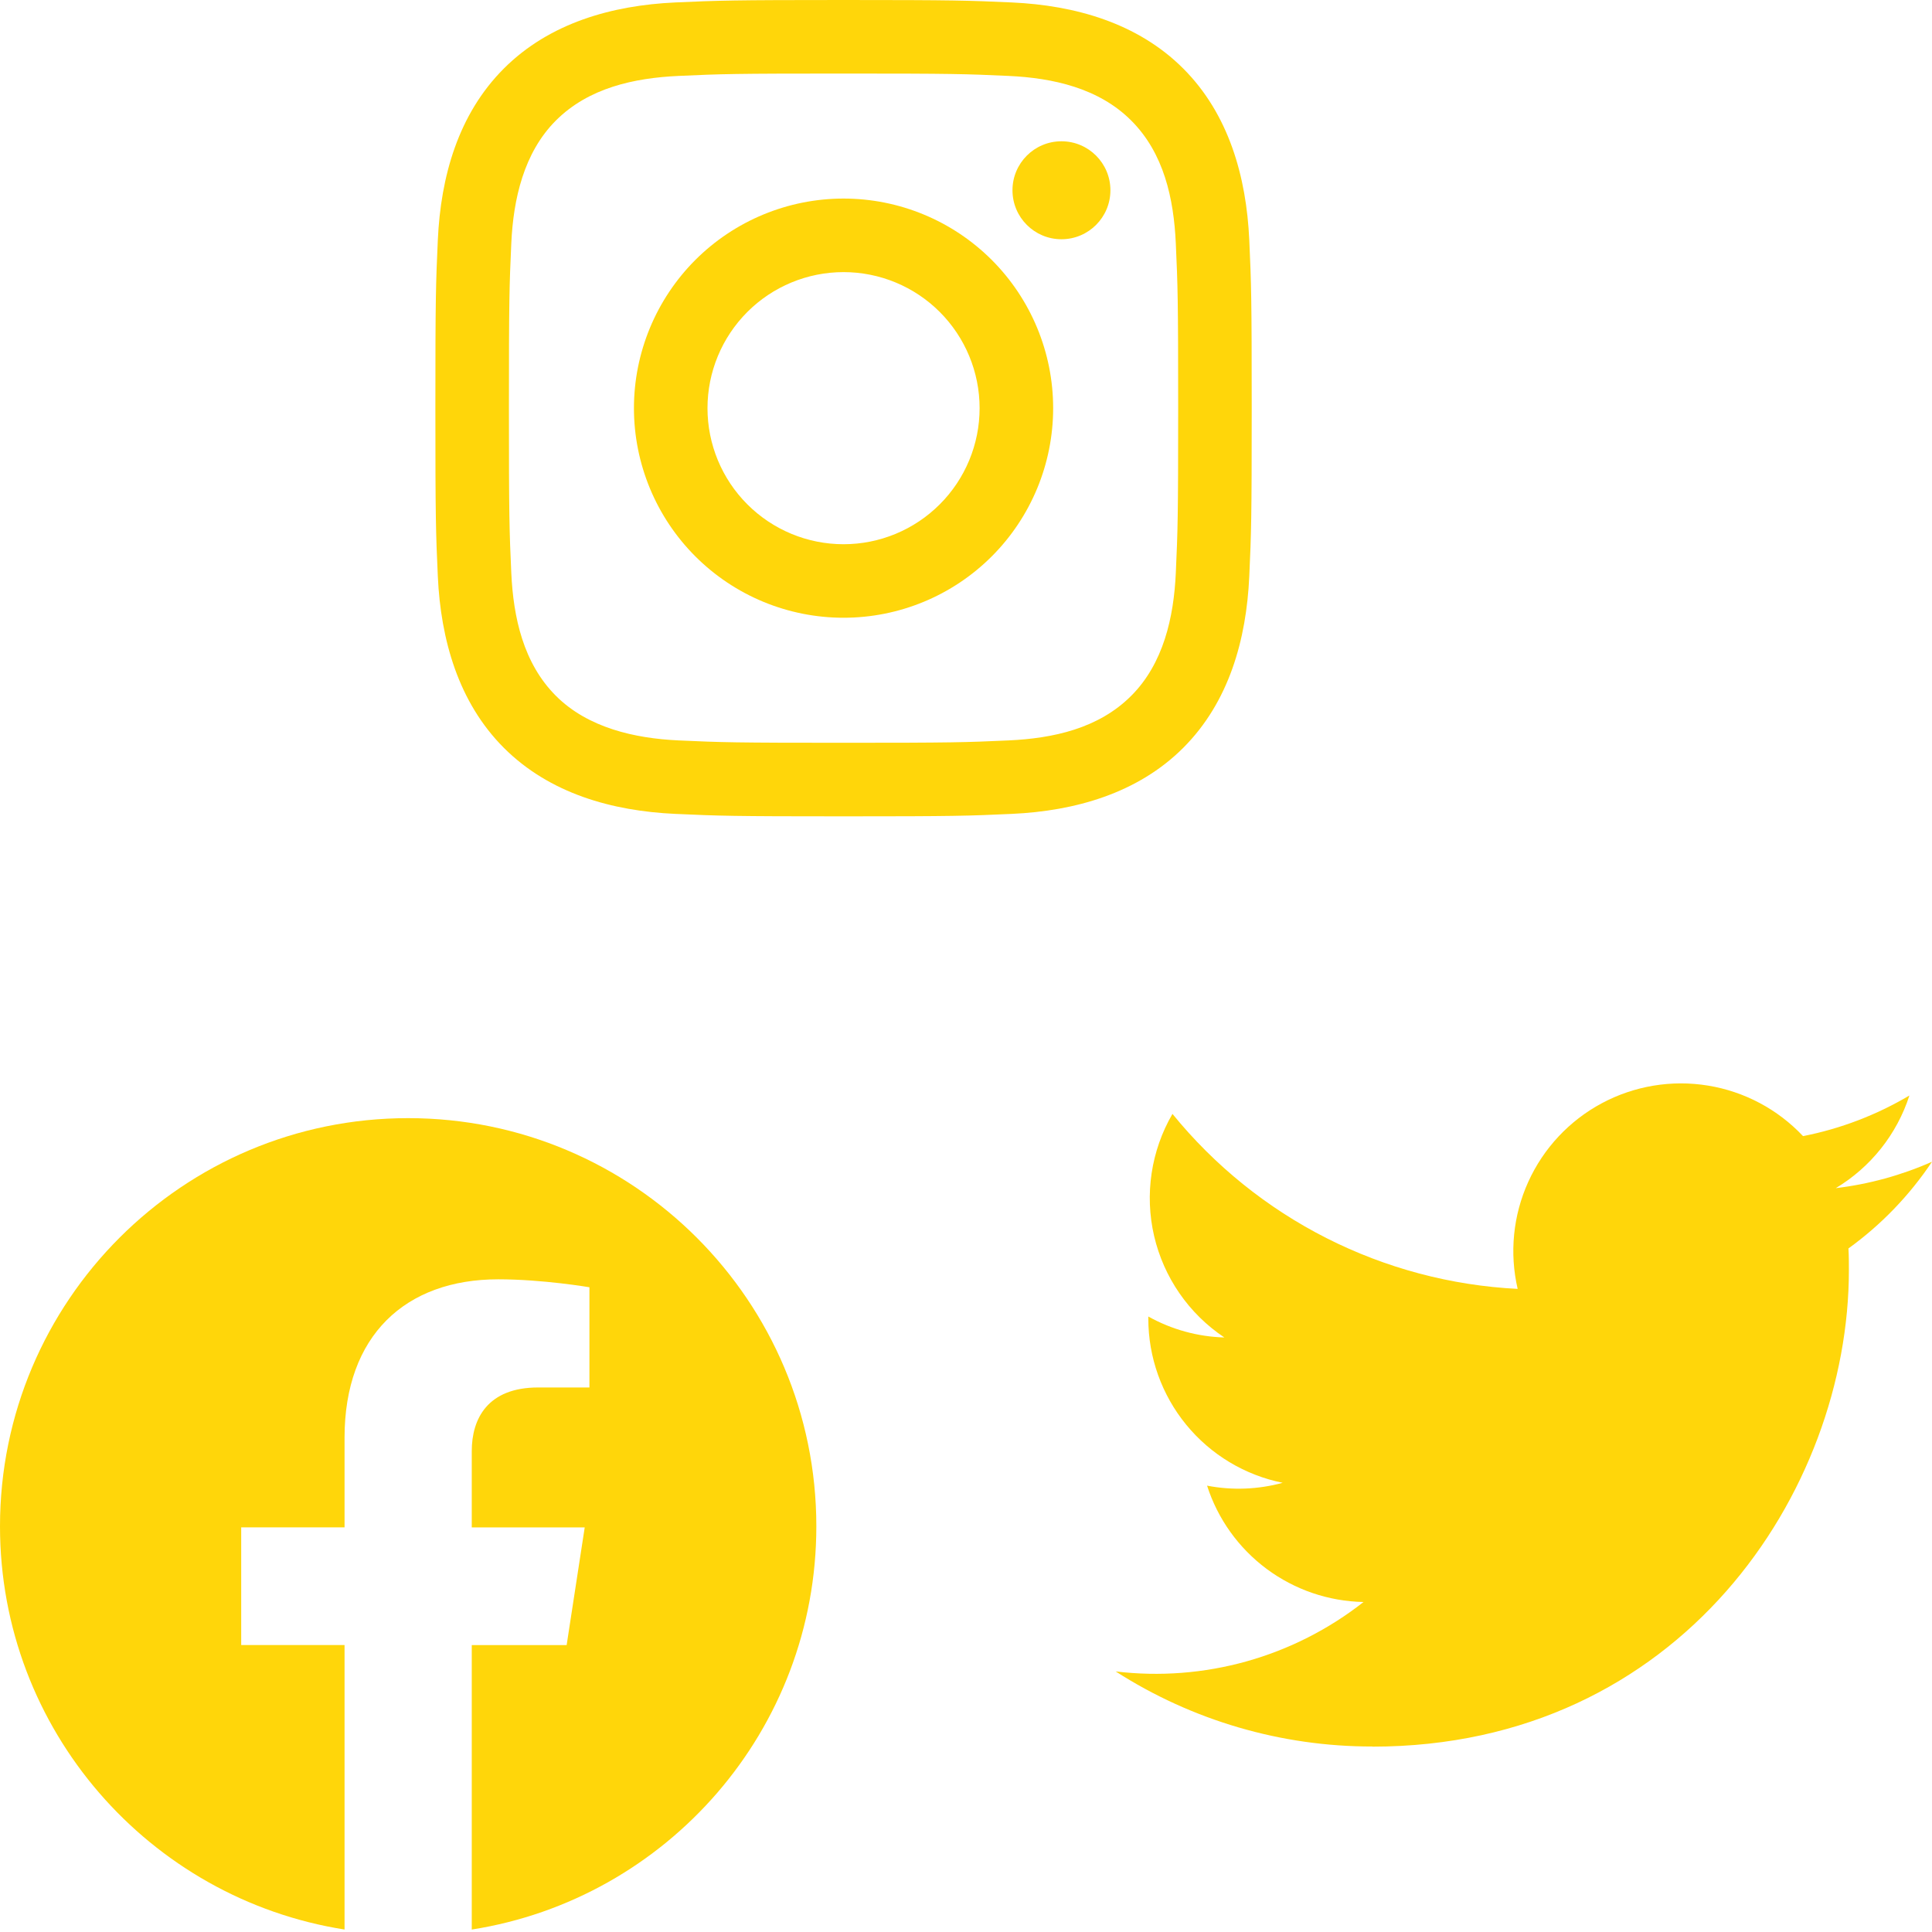 <svg width="71" height="71" viewBox="0 0 71 71" fill="none" xmlns="http://www.w3.org/2000/svg">
    <path d="M31 2.703C35.005 2.703 35.48 2.717 37.061 2.79C38.696 2.865 40.38 3.237 41.571 4.429C42.774 5.631 43.135 7.299 43.21 8.939C43.282 10.52 43.297 10.995 43.297 15C43.297 19.005 43.282 19.48 43.21 21.061C43.136 22.688 42.755 24.387 41.571 25.571C40.369 26.774 38.703 27.135 37.061 27.21C35.48 27.282 35.005 27.297 31 27.297C26.995 27.297 26.52 27.282 24.939 27.21C23.325 27.136 21.602 26.746 20.429 25.571C19.233 24.375 18.865 22.691 18.79 21.061C18.718 19.48 18.703 19.005 18.703 15C18.703 10.995 18.718 10.52 18.79 8.939C18.864 7.319 19.249 5.609 20.429 4.429C21.629 3.229 23.302 2.865 24.939 2.79C26.52 2.717 26.995 2.703 31 2.703ZM31 0C26.926 0 26.415 0.018 24.815 0.09C22.496 0.196 20.194 0.841 18.517 2.518C16.835 4.2 16.196 6.497 16.09 8.815C16.017 10.415 16 10.926 16 15C16 19.074 16.017 19.585 16.09 21.185C16.196 23.501 16.844 25.81 18.517 27.483C20.199 29.164 22.5 29.804 24.815 29.91C26.415 29.983 26.926 30 31 30C35.074 30 35.585 29.983 37.185 29.91C39.502 29.804 41.807 29.157 43.483 27.483C45.166 25.799 45.804 23.503 45.91 21.185C45.983 19.585 46 19.074 46 15C46 10.926 45.983 10.415 45.91 8.815C45.804 6.496 45.157 4.192 43.483 2.518C41.804 0.839 39.496 0.195 37.185 0.09C35.585 0.018 35.074 0 31 0Z" fill="#FFD60A"/>
    <path d="M31 7.297C29.988 7.297 28.987 7.497 28.052 7.884C27.118 8.271 26.269 8.838 25.553 9.553C24.838 10.269 24.271 11.118 23.884 12.052C23.497 12.987 23.297 13.988 23.297 15C23.297 16.011 23.497 17.013 23.884 17.948C24.271 18.882 24.838 19.731 25.553 20.446C26.269 21.162 27.118 21.729 28.052 22.116C28.987 22.503 29.988 22.702 31 22.702C33.043 22.702 35.002 21.891 36.447 20.446C37.891 19.002 38.703 17.043 38.703 15C38.703 12.957 37.891 10.998 36.447 9.553C35.002 8.109 33.043 7.297 31 7.297ZM31 20C29.674 20 28.402 19.473 27.465 18.535C26.527 17.598 26 16.326 26 15C26 13.674 26.527 12.402 27.465 11.464C28.402 10.527 29.674 10 31 10C32.326 10 33.598 10.527 34.535 11.464C35.473 12.402 36 13.674 36 15C36 16.326 35.473 17.598 34.535 18.535C33.598 19.473 32.326 20 31 20Z" fill="#FFD60A"/>
    <path d="M39.008 8.792C40.002 8.792 40.807 7.987 40.807 6.992C40.807 5.998 40.002 5.192 39.008 5.192C38.013 5.192 37.208 5.998 37.208 6.992C37.208 7.987 38.013 8.792 39.008 8.792Z" fill="#FFD60A"/>
    <g clip-path="url(#clip0_80_2)">
        <path d="M30 56.091C30 63.578 24.508 69.784 17.337 70.91V60.456H20.824L21.488 56.131H17.337V53.325C17.337 52.141 17.918 50.989 19.775 50.989H21.661V47.306C21.661 47.306 19.949 47.014 18.312 47.014C14.895 47.014 12.662 49.085 12.662 52.834V56.13H8.864V60.455H12.662V70.909C5.494 69.781 0 63.576 0 56.091C0 47.808 6.716 41.091 15 41.091C23.284 41.091 30 47.806 30 56.091Z" fill="#FFD60A"/>
    </g>
    <g clip-path="url(#clip1_80_2)">
        <path d="M67.929 45.88C67.946 46.144 67.946 46.409 67.946 46.675C67.946 54.809 61.754 64.188 50.434 64.188V64.183C47.09 64.188 43.815 63.23 41 61.424C42.611 61.618 44.245 61.492 45.808 61.055C47.371 60.617 48.833 59.875 50.109 58.873C48.824 58.848 47.58 58.423 46.549 57.657C45.518 56.89 44.752 55.821 44.359 54.597C45.281 54.775 46.231 54.739 47.138 54.492C45.745 54.211 44.492 53.457 43.592 52.357C42.692 51.257 42.2 49.88 42.2 48.459V48.381C43.056 48.859 44.014 49.123 44.994 49.151C43.69 48.281 42.768 46.947 42.413 45.421C42.059 43.894 42.3 42.29 43.087 40.935C44.633 42.836 46.561 44.391 48.746 45.499C50.932 46.607 53.325 47.243 55.773 47.366C55.467 46.047 55.604 44.664 56.164 43.43C56.723 42.197 57.673 41.182 58.867 40.543C60.061 39.904 61.433 39.676 62.769 39.895C64.106 40.113 65.333 40.766 66.261 41.752C67.64 41.481 68.962 40.975 70.17 40.259C69.71 41.684 68.748 42.894 67.464 43.664C68.684 43.518 69.876 43.191 71 42.694C70.174 43.93 69.134 45.009 67.929 45.88Z" fill="#FFD60A"/>
    </g>
    <defs>
        <clipPath id="clip0_80_2">
            <rect width="30" height="30" fill="white" transform="translate(0 41)"/>
        </clipPath>
        <clipPath id="clip1_80_2">
            <rect width="30" height="30" fill="white" transform="translate(41 37)"/>
        </clipPath>
    </defs>
</svg>
